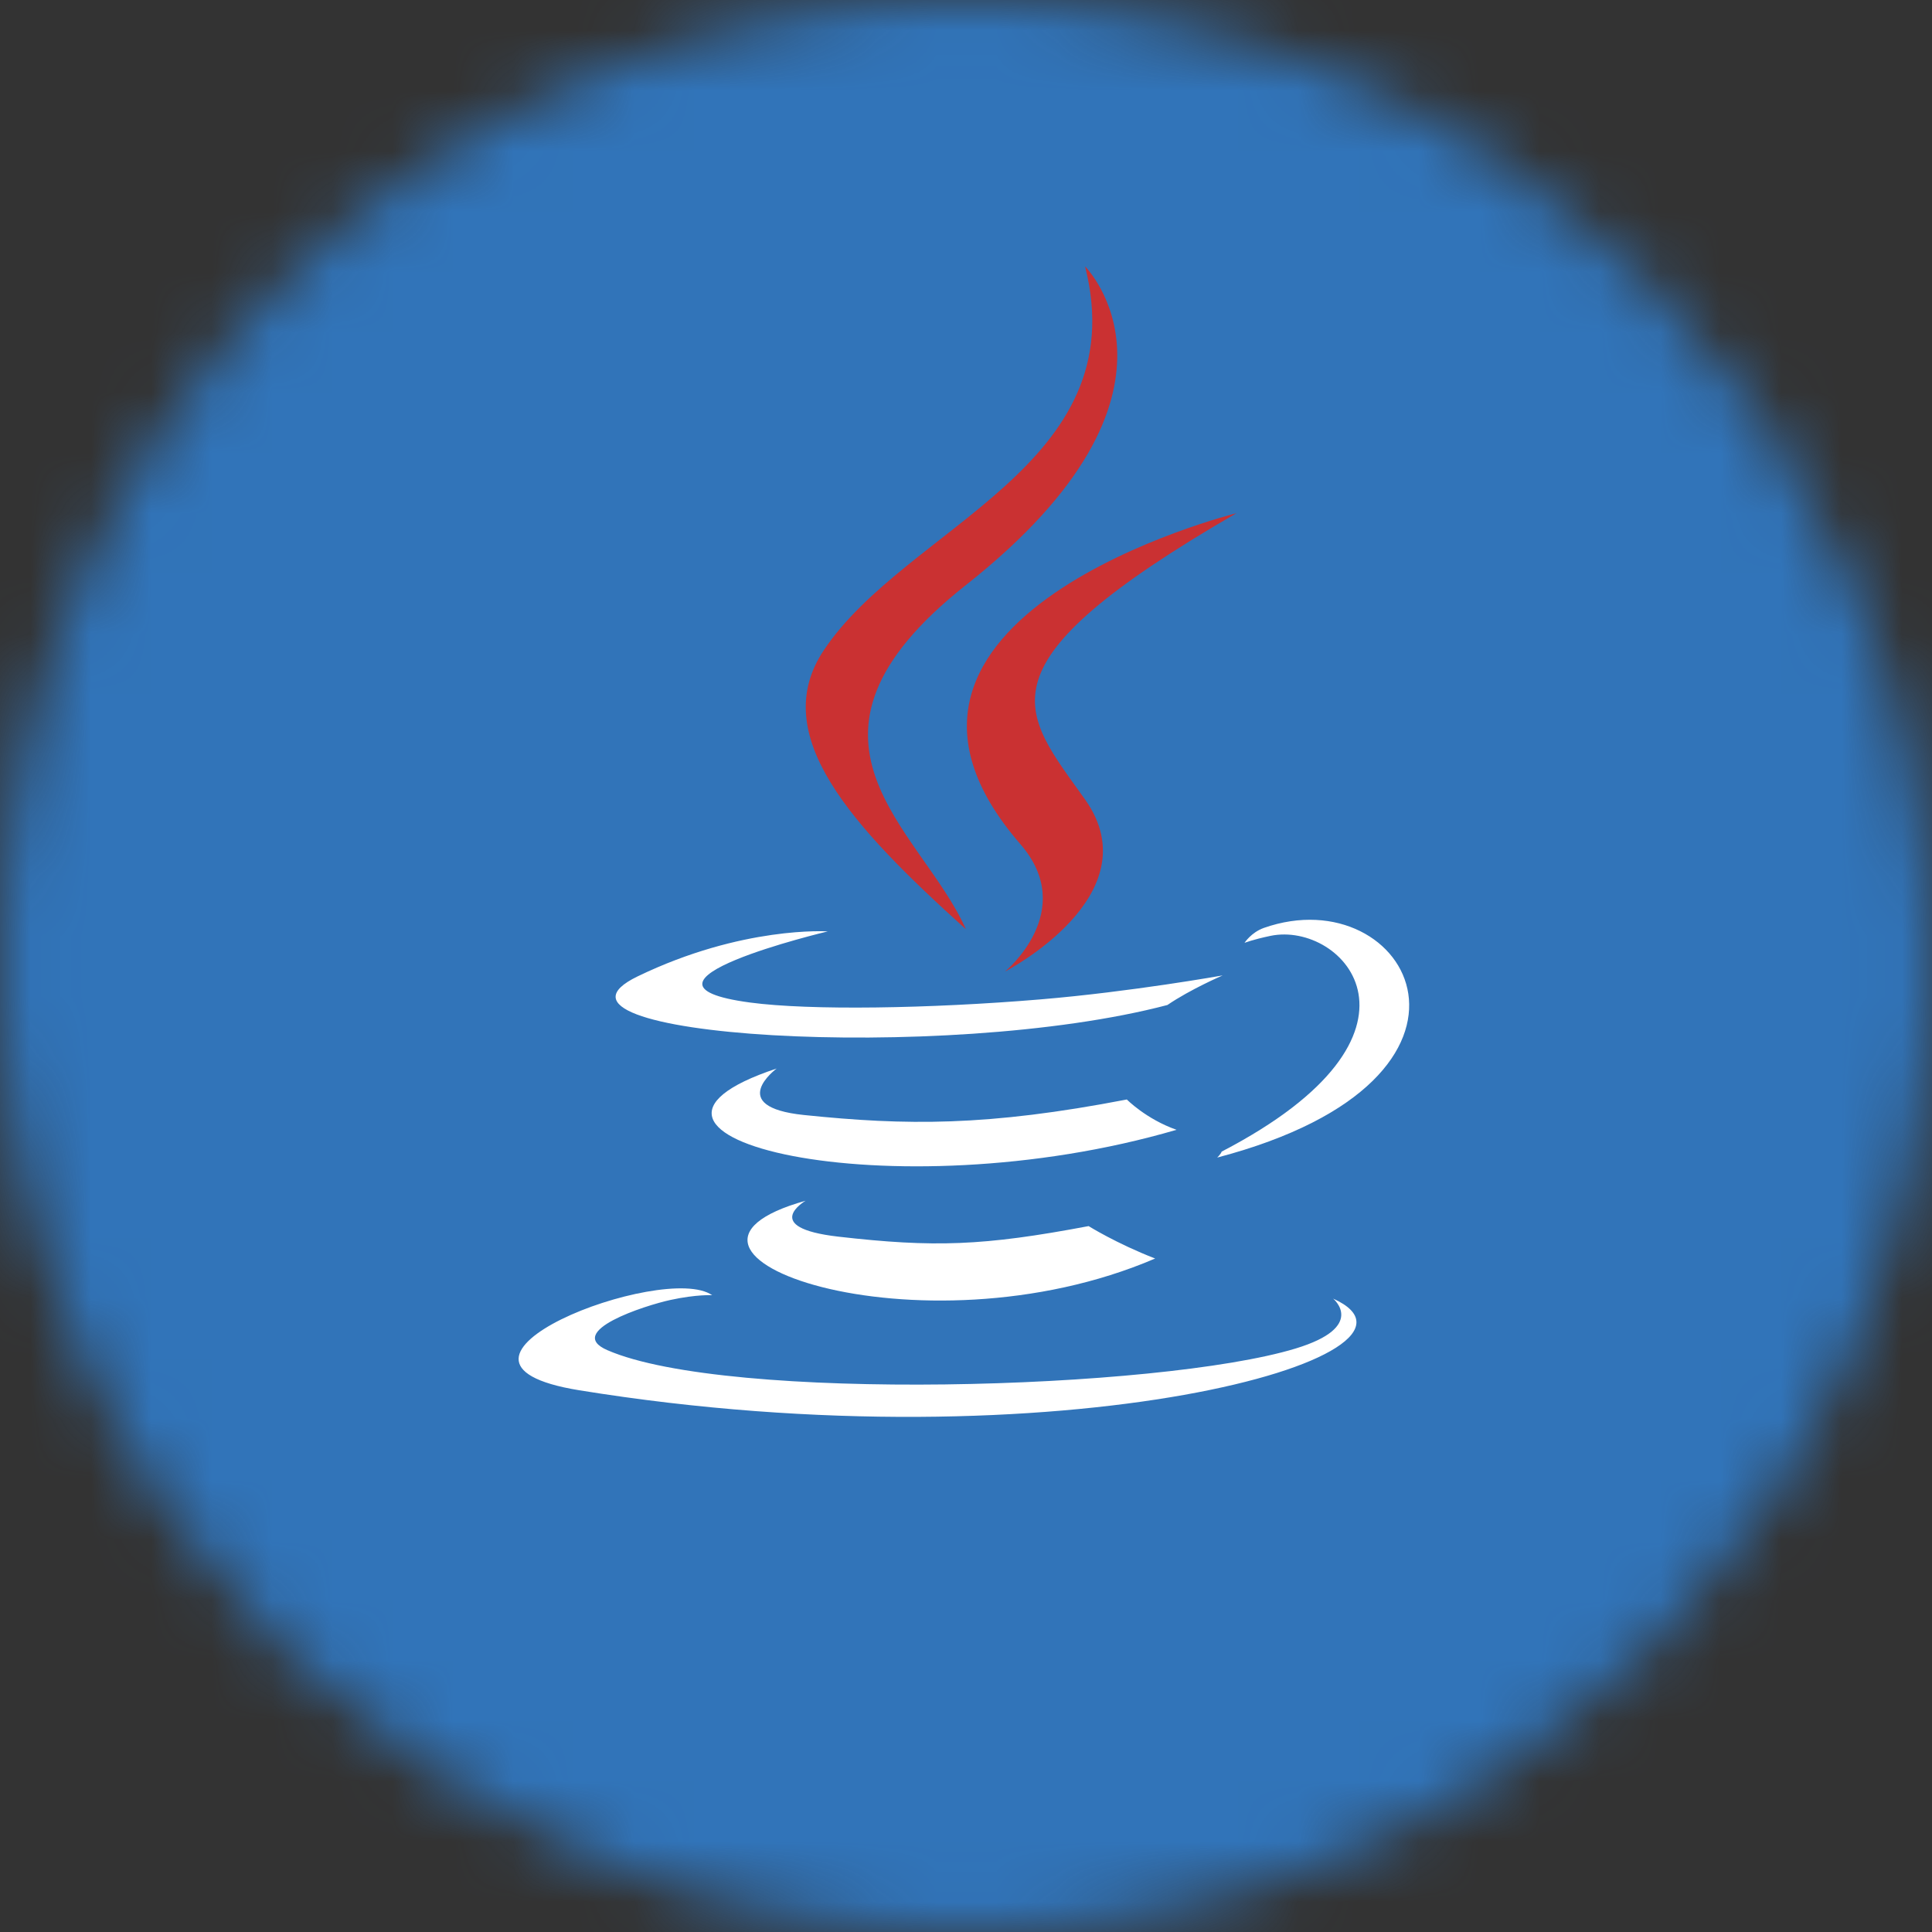 <svg width="32" height="32" viewBox="0 0 32 32" fill="none" xmlns="http://www.w3.org/2000/svg">
<rect x="0" y="0" width="32" height="32" fill="#333333" stroke="none"/>
<g clip-path="url(#clip0_3337_46069)">
<mask id="mask0_3337_46069" style="mask-type:alpha" maskUnits="userSpaceOnUse" x="0" y="0" width="32" height="32">
<circle cx="16" cy="16" r="16" fill="white"/>
</mask>
<g mask="url(#mask0_3337_46069)">
<path fill-rule="evenodd" clip-rule="evenodd" d="M0 0H32V32H0V0Z" fill="#3174B9"/>
<path fill-rule="evenodd" clip-rule="evenodd" d="M13.343 19.888C13.343 19.888 12.579 20.333 13.887 20.483C15.473 20.664 16.284 20.638 18.031 20.308C18.031 20.308 18.491 20.596 19.133 20.845C15.215 22.524 10.266 20.748 13.343 19.888ZM12.864 17.698C12.864 17.698 12.006 18.332 13.316 18.468C15.011 18.643 16.348 18.657 18.664 18.211C18.664 18.211 18.984 18.536 19.487 18.713C14.75 20.099 9.475 18.822 12.864 17.698Z" fill="white"/>
<path fill-rule="evenodd" clip-rule="evenodd" d="M16.9 13.981C17.866 15.092 16.646 16.092 16.646 16.092C16.646 16.092 19.098 14.827 17.972 13.242C16.921 11.765 16.114 11.031 20.479 8.5C20.479 8.5 13.628 10.21 16.9 13.981Z" fill="#CA3132"/>
<path fill-rule="evenodd" clip-rule="evenodd" d="M22.081 21.509C22.081 21.509 22.647 21.975 21.458 22.336C19.197 23.021 12.046 23.227 10.06 22.363C9.346 22.053 10.685 21.622 11.106 21.531C11.546 21.436 11.796 21.453 11.796 21.453C11.002 20.894 6.664 22.551 9.593 23.027C17.58 24.322 24.153 22.444 22.081 21.509ZM13.71 15.427C13.71 15.427 10.073 16.291 12.423 16.605C13.415 16.738 15.392 16.707 17.234 16.553C18.739 16.427 20.251 16.156 20.251 16.156C20.251 16.156 19.72 16.384 19.336 16.646C15.642 17.618 8.507 17.165 10.561 16.172C12.298 15.332 13.71 15.427 13.71 15.427ZM20.235 19.074C23.99 17.123 22.254 15.248 21.042 15.501C20.746 15.563 20.613 15.617 20.613 15.617C20.613 15.617 20.723 15.444 20.934 15.369C23.331 14.527 25.174 17.855 20.161 19.173C20.16 19.173 20.218 19.12 20.235 19.074Z" fill="white"/>
<path fill-rule="evenodd" clip-rule="evenodd" d="M17.972 4.412C17.972 4.412 20.051 6.492 15.999 9.69C12.751 12.256 15.259 13.719 15.998 15.391C14.102 13.68 12.71 12.173 13.644 10.771C15.014 8.714 18.811 7.716 17.972 4.412Z" fill="#CA3132"/>
<path fill-rule="evenodd" clip-rule="evenodd" d="M14.08 24.362C17.683 24.592 23.218 24.234 23.349 22.528C23.349 22.528 23.097 23.175 20.371 23.687C17.295 24.266 13.5 24.199 11.251 23.828C11.251 23.828 11.712 24.209 14.08 24.362Z" fill="#3174B9"/>
</g>
</g>
<defs>
<clipPath id="clip0_3337_46069">
<rect width="32" height="32" fill="white"/>
</clipPath>
</defs>
</svg>
